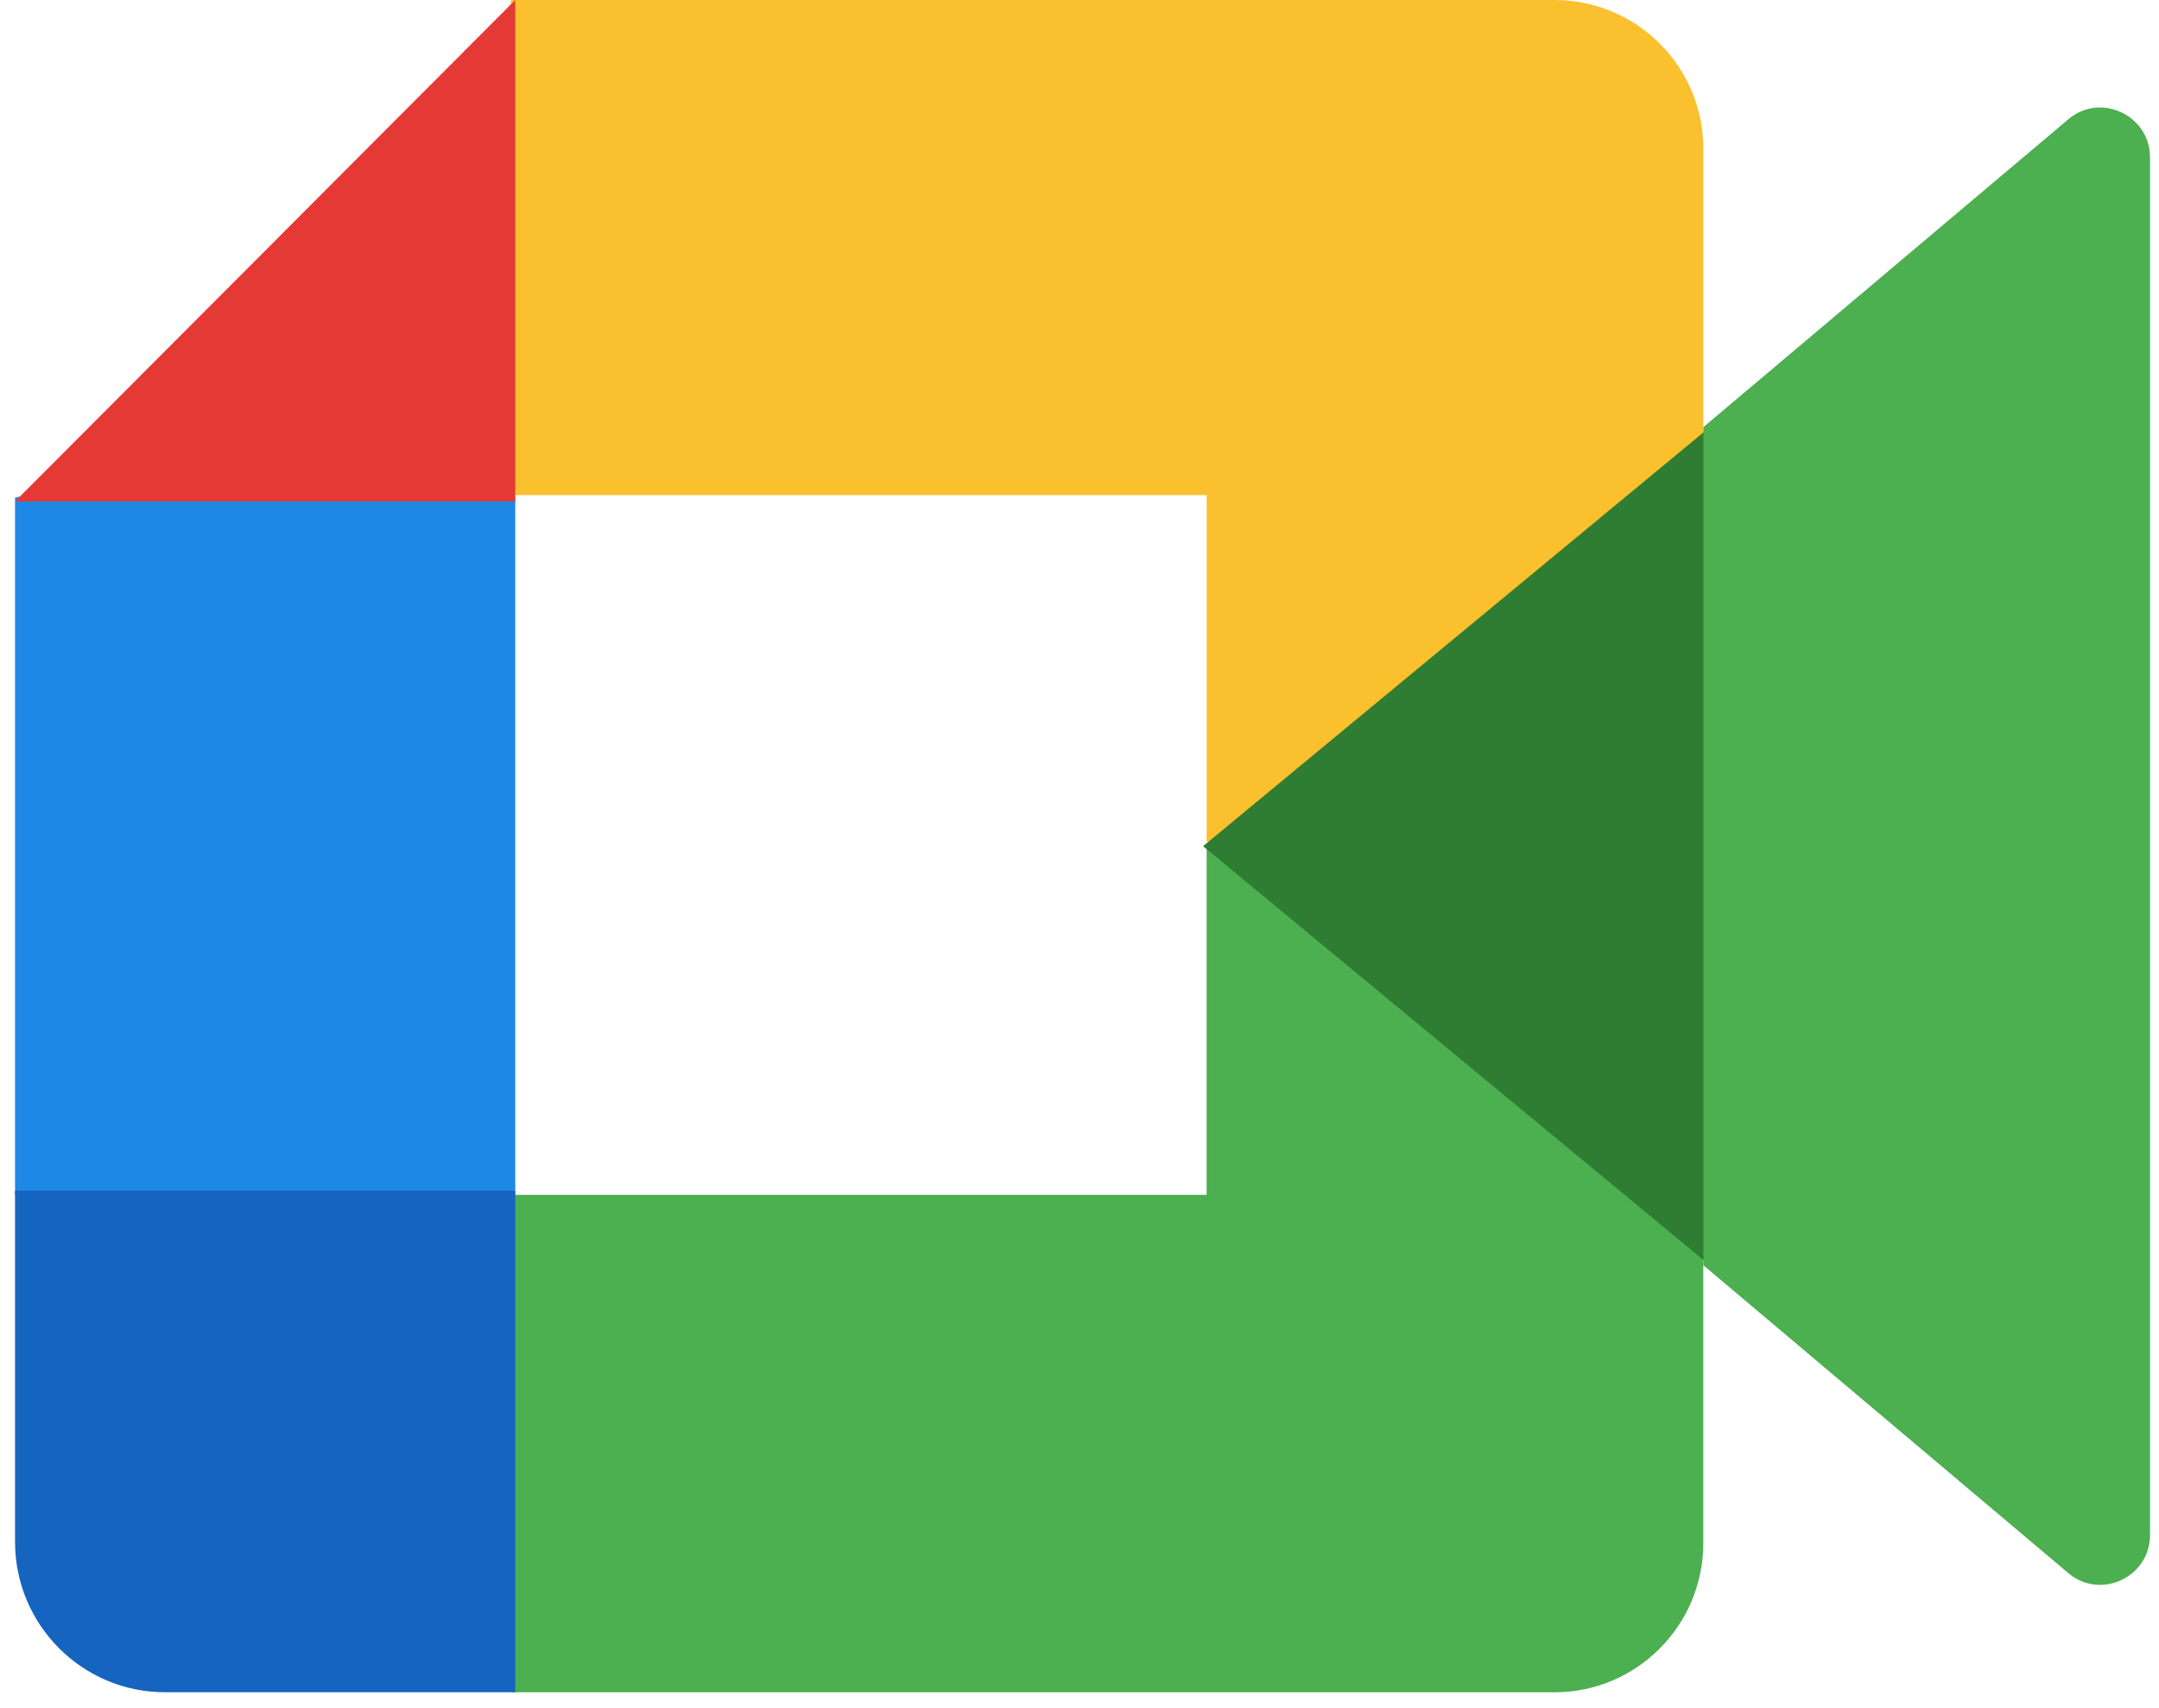 <svg width="115" height="91" viewBox="0 0 115 91" fill="none" xmlns="http://www.w3.org/2000/svg">
<path d="M0.801 26.505V63.65L14.123 66.303L27.446 63.65V26.505L14.123 23.852L0.801 26.505Z" fill="#1E88E5"/>
<path d="M90.727 45.103V82.202C90.727 86.593 87.174 90.152 82.791 90.152H27.235L24.59 76.902L27.235 63.653H64.272V45.103L77.5 42.453L90.727 45.103Z" fill="#4CAF50"/>
<path d="M90.727 7.912V44.837H64.272V26.375H27.235L24.59 13.187L27.235 0H82.791C87.174 0 90.727 3.542 90.727 7.912Z" fill="#FBC02D"/>
<path d="M27.446 63.438V90.149H8.794C4.379 90.149 0.801 86.561 0.801 82.135V63.438H27.446Z" fill="#1565C0"/>
<path d="M27.446 0V26.711H0.801L27.446 0Z" fill="#E53935"/>
<path d="M93.582 45.078L90.9 67.258L64.082 45.078L90.9 22.898L93.582 45.078Z" fill="#2E7D32"/>
<path d="M114.521 8.38V81.776C114.521 83.996 111.93 85.237 110.212 83.837L90.731 67.403V22.753L110.212 6.319C111.93 4.919 114.521 6.16 114.521 8.38Z" fill="#4CAF50"/>
</svg>
